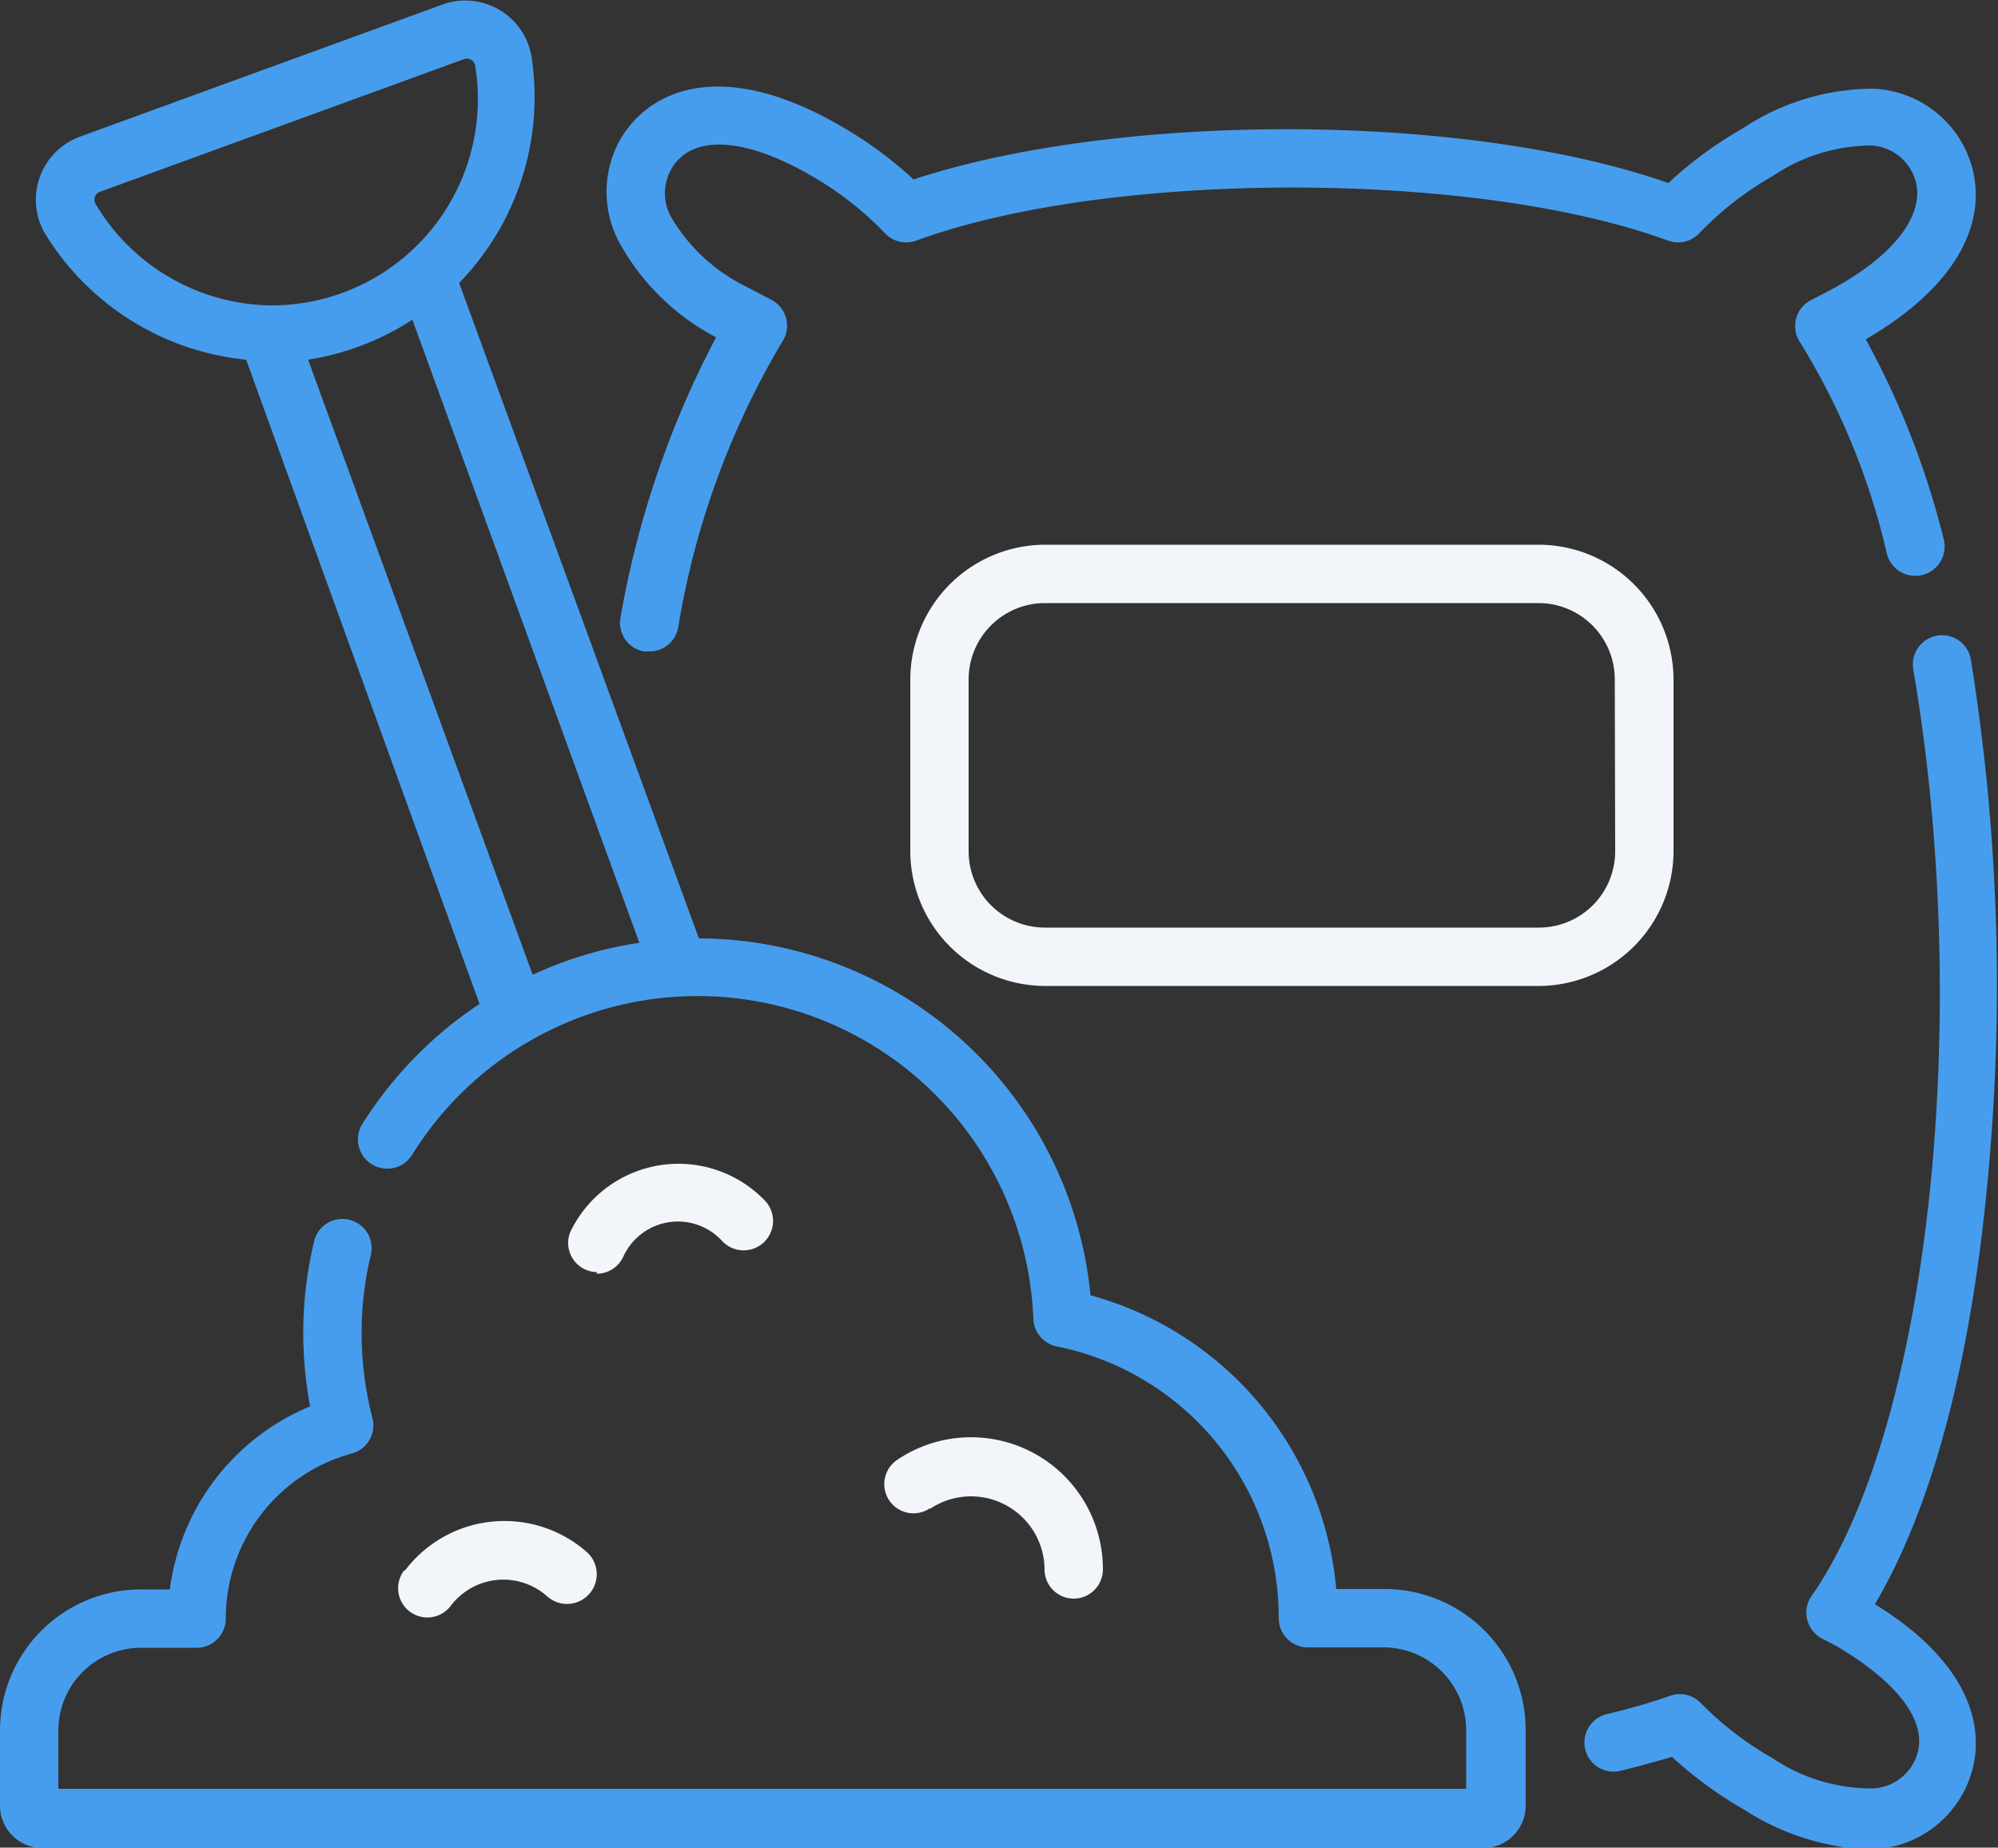 <?xml version="1.0" encoding="UTF-8"?> <svg xmlns="http://www.w3.org/2000/svg" viewBox="0 0 50 46.23"><rect x="0" y="0" width="50" height="46.23" fill="#333333" stroke="none"/> <defs> <style>.cls-1{fill:#479ded;}.cls-2{fill:#f2f6fb;}</style> </defs> <title>3</title> <g id="Layer_2" data-name="Layer 2"> <g id="Layer_1-2" data-name="Layer 1"> <path class="cls-1" d="M17.92,8.44a23.7,23.7,0,0,0-2.39,7,.73.73,0,0,0,.58.86h.14a.73.73,0,0,0,.72-.59,20.45,20.45,0,0,1,2.6-7.15.73.73,0,0,0-.29-1.07l-.59-.31a4.44,4.44,0,0,1-1.89-1.74,1.22,1.22,0,0,1,0-1.21c.5-.87,1.81-.81,3.49.16a8.12,8.12,0,0,1,1.85,1.44.73.73,0,0,0,.79.19c4.83-1.77,14-1.77,18.81,0a.73.73,0,0,0,.79-.19A8.12,8.12,0,0,1,44.37,4.4a4.45,4.45,0,0,1,2.45-.76,1.22,1.22,0,0,1,1,.61c.5.87-.2,2-1.89,2.94l-.59.31a.73.73,0,0,0-.29,1.07,17.57,17.57,0,0,1,2.17,5.29.73.73,0,1,0,1.42-.37,20.65,20.65,0,0,0-1.95-5c2.89-1.68,3.14-3.64,2.4-4.93a2.68,2.68,0,0,0-2.21-1.34,5.92,5.92,0,0,0-3.28,1,9.91,9.91,0,0,0-1.85,1.36C36.68,2.8,28,2.8,22.86,4.49A9.91,9.91,0,0,0,21,3.13c-2.92-1.68-4.75-.91-5.49.38a2.68,2.68,0,0,0,0,2.58A5.89,5.89,0,0,0,17.92,8.44Z"></path> <path class="cls-1" d="M49.32,16.5a.73.73,0,1,0-1.44.25c1.5,8.78.38,19-2.55,23.19A.73.73,0,0,0,45.6,41l.38.2c1.68,1,2.39,2.07,1.89,2.94a1.22,1.22,0,0,1-1,.61A4.44,4.44,0,0,1,44.37,44a8.18,8.18,0,0,1-1.8-1.38.73.73,0,0,0-.77-.19c-.48.17-1,.32-1.59.46a.73.73,0,0,0,.34,1.42c.45-.11.88-.23,1.29-.35a10,10,0,0,0,1.79,1.31,6.22,6.22,0,0,0,3,1h.25a2.68,2.68,0,0,0,2.21-1.34c.72-1.25.51-3.14-2.17-4.79,1.74-2.95,2.47-7.11,2.78-10.19A51.32,51.32,0,0,0,49.32,16.5Z"></path> <path class="cls-2" d="M41.88,21.3V17a3.38,3.38,0,0,0-3.37-3.37H26.15A3.38,3.38,0,0,0,22.78,17V21.3a3.38,3.38,0,0,0,3.37,3.37H38.51A3.38,3.38,0,0,0,41.88,21.3Zm-1.46,0a1.91,1.91,0,0,1-1.91,1.91H26.15a1.91,1.91,0,0,1-1.91-1.91V17a1.91,1.91,0,0,1,1.91-1.91H38.51A1.91,1.91,0,0,1,40.41,17Z"></path> <path class="cls-1" d="M34.64,39.76h-1.2a8.4,8.4,0,0,0-6.15-7.35,9.88,9.88,0,0,0-9.8-8.93l-6-16.4a6.67,6.67,0,0,0,1.81-5.67A1.68,1.68,0,0,0,11.11.1L2,3.42a1.68,1.68,0,0,0-.87,2.43A6.67,6.67,0,0,0,6.16,9L12,25.12a10,10,0,0,0-2.93,3,.73.73,0,1,0,1.24.78A8.41,8.41,0,0,1,25.86,33a.73.73,0,0,0,.59.69A6.92,6.92,0,0,1,32,40.49a.73.73,0,0,0,.73.73h1.9a2.07,2.07,0,0,1,2.06,2.06v1.48H1.46V43.29a2.07,2.07,0,0,1,2.06-2.06H4.92a.73.73,0,0,0,.73-.73A4.28,4.28,0,0,1,8.8,36.37a.73.73,0,0,0,.52-.89,8.47,8.47,0,0,1-.26-2.54,8.32,8.32,0,0,1,.22-1.54.73.73,0,0,0-1.42-.34,9.82,9.82,0,0,0-.26,1.82,10,10,0,0,0,.16,2.31,5.76,5.76,0,0,0-3.51,4.58h-.7A3.53,3.53,0,0,0,0,43.29v1.89a1.06,1.06,0,0,0,1.06,1.06H37.12a1.06,1.06,0,0,0,1.06-1.06V43.29A3.53,3.53,0,0,0,34.64,39.76ZM2.39,5.1A.21.21,0,0,1,2.5,4.8l9.11-3.32a.21.21,0,0,1,.28.16,5.16,5.16,0,0,1-5.19,6A5.18,5.18,0,0,1,2.39,5.1ZM7.71,9a6.68,6.68,0,0,0,2.61-1L16,23.59a9.79,9.79,0,0,0-2.67.8Z"></path> <path class="cls-2" d="M23.28,37.75a1.84,1.84,0,0,1,2.86,1.52.73.73,0,1,0,1.46,0,3.3,3.3,0,0,0-5.15-2.74.73.73,0,0,0,.82,1.21Z"></path> <path class="cls-2" d="M10.11,39.3a.73.73,0,1,0,1.17.88,1.65,1.65,0,0,1,2.41-.24.73.73,0,0,0,1-1.1,3.12,3.12,0,0,0-4.55.45Z"></path> <path class="cls-2" d="M14.93,31.87a.73.73,0,0,0,.67-.43,1.49,1.49,0,0,1,.35-.48,1.5,1.5,0,0,1,2.12.09.73.73,0,1,0,1.08-1,3,3,0,0,0-4.88.78.73.73,0,0,0,.67,1Z"></path> </g> </g> </svg> 